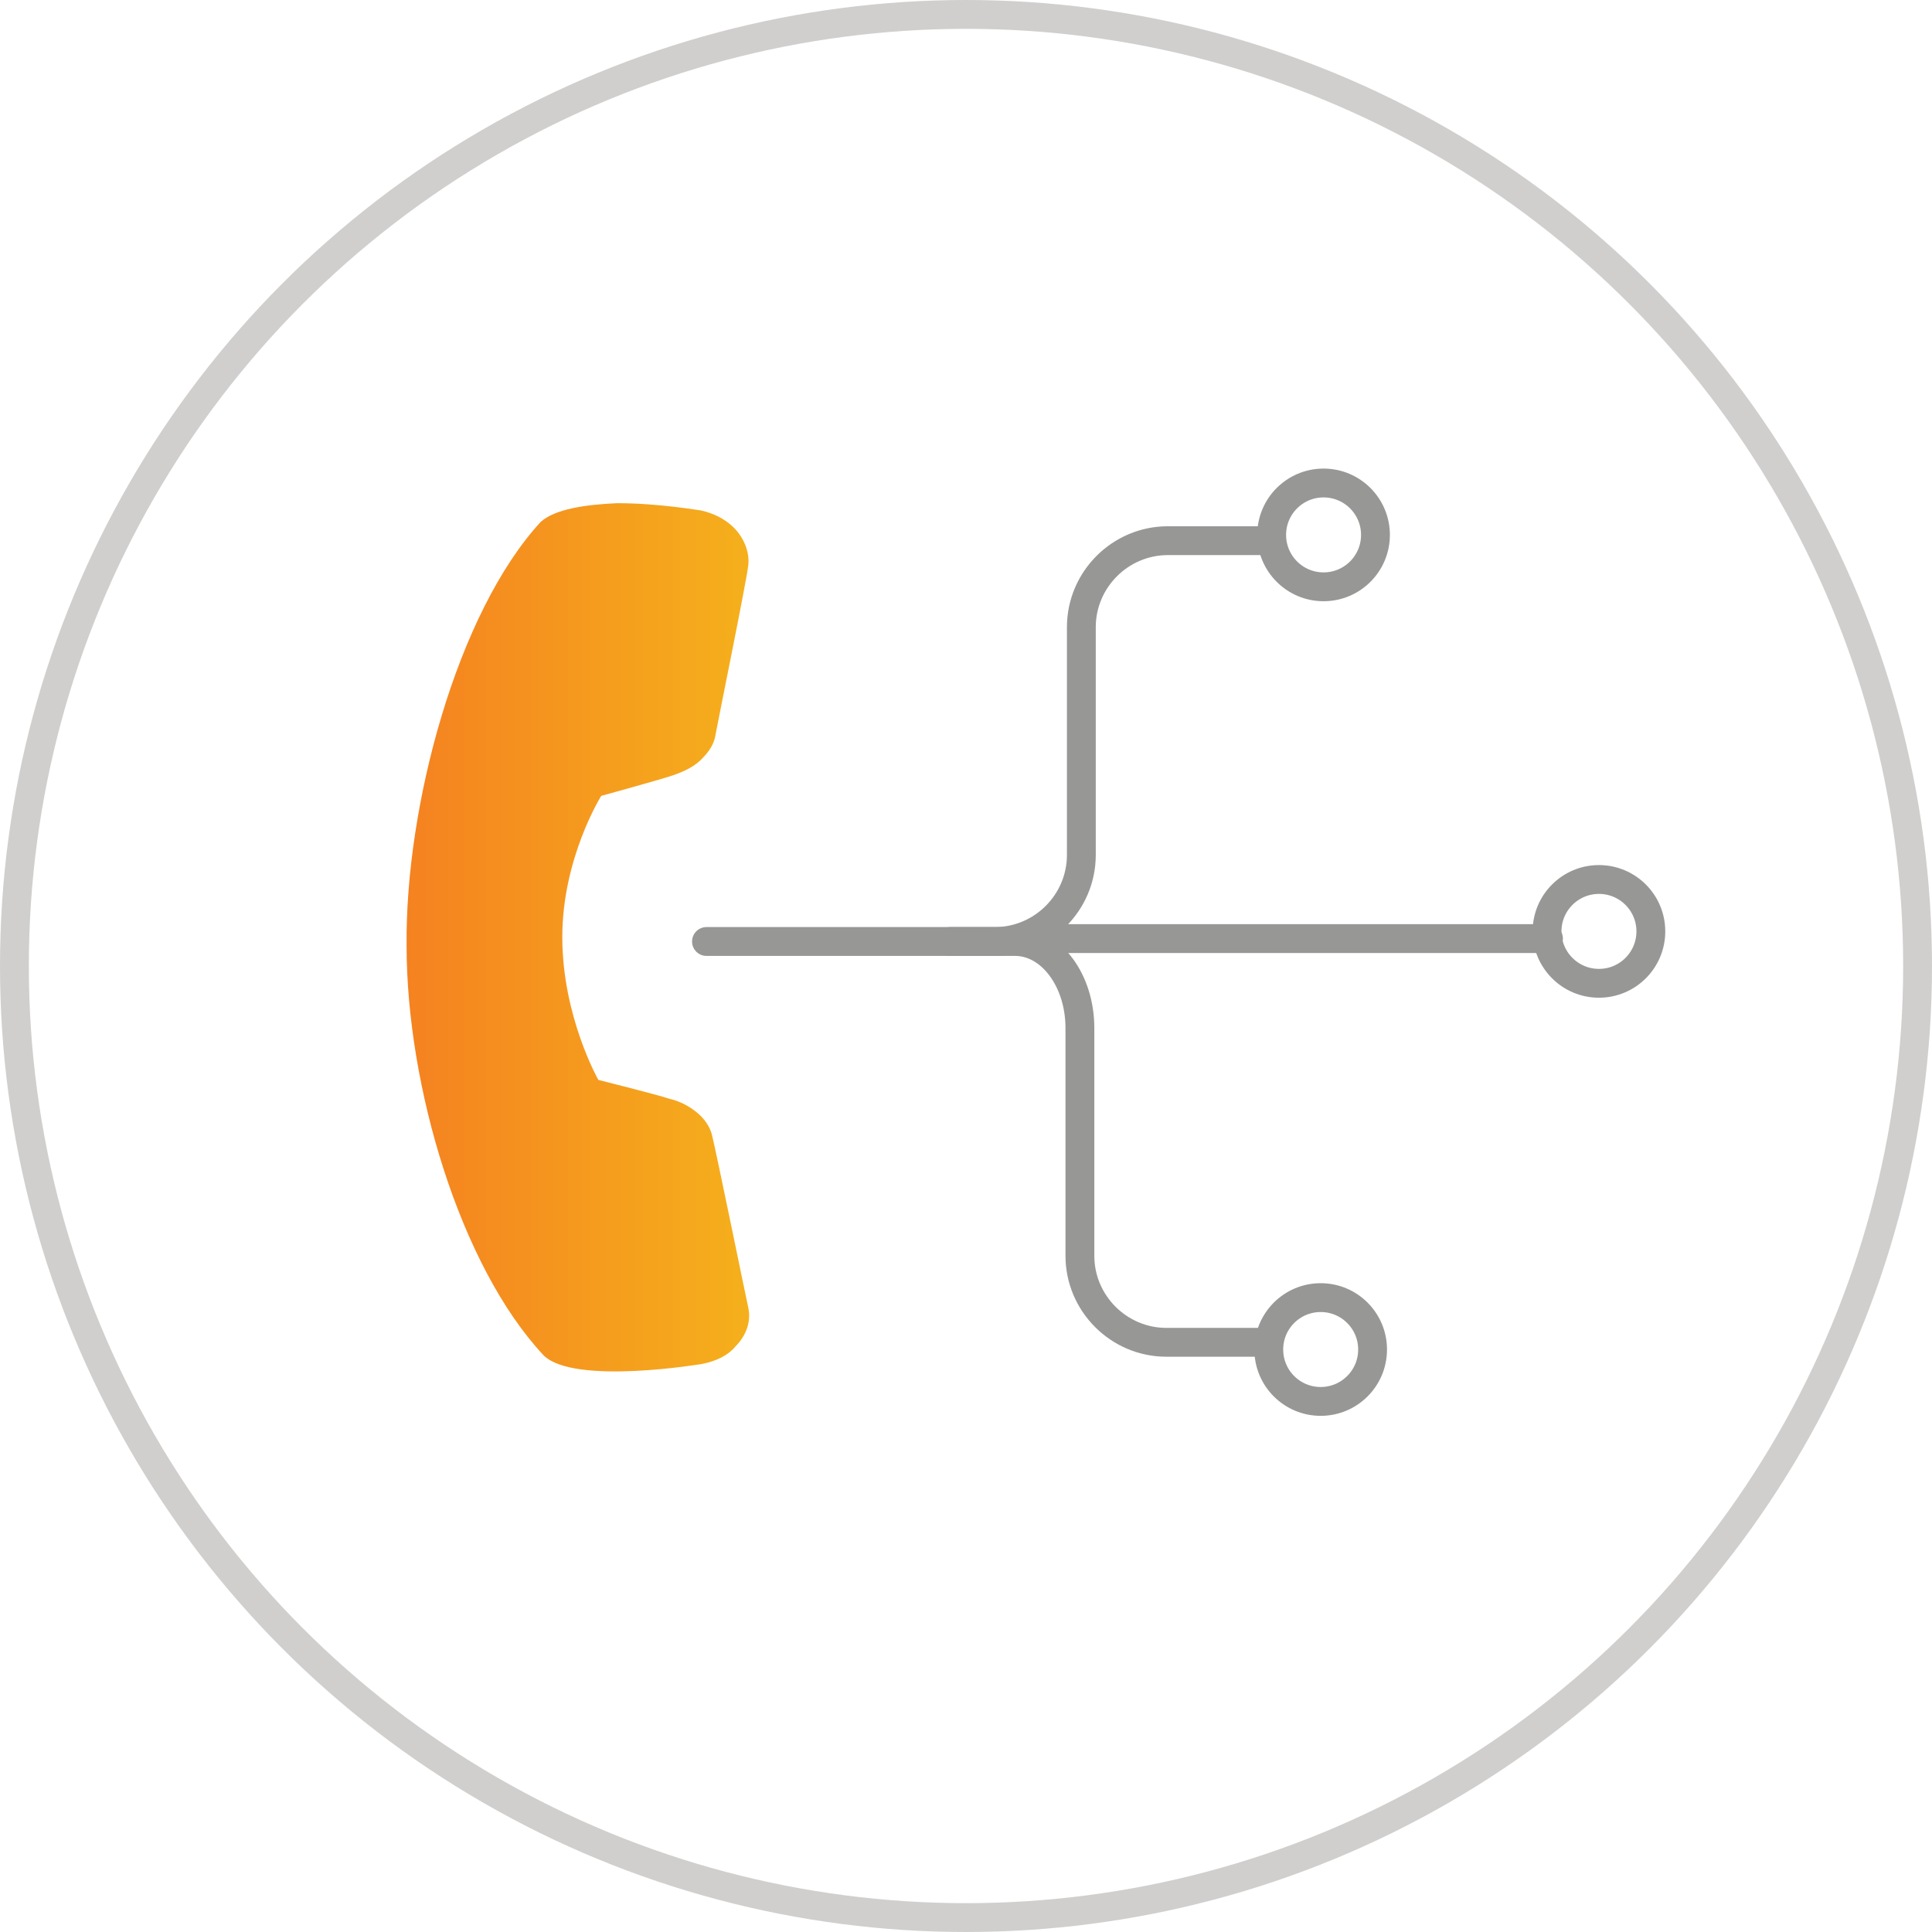 <svg version="1.1" id="Layer_1" xmlns="http://www.w3.org/2000/svg" xmlns:xlink="http://www.w3.org/1999/xlink" x="0px" y="0px" width="134px" height="134px" viewBox="0 0 134 134" enable-background="new 0 0 134 134" xml:space="preserve">
<circle fill="none" stroke="#D0CFCD" stroke-width="2" stroke-linecap="round" stroke-linejoin="round" stroke-miterlimit="10" cx="67" cy="67" r="66"/>
<linearGradient id="SVGID_1_" gradientUnits="userSpaceOnUse" x1="28.198" y1="65.066" x2="52.121" y2="65.066">
	<stop  offset="0" style="stop-color:#F58220"/>
	<stop  offset="1.753830e-03" style="stop-color:#F58220"/>
	<stop  offset="1" style="stop-color:#F5B01C"/>
</linearGradient>
<path fill="url(#SVGID_1_)" d="M37.5,36.2C37.5,36.2,37.5,36.2,37.5,36.2c-5.8,6.3-9.4,19.7-9.3,29.4c0,9.7,3.7,22.2,9.5,28.4l0,0
	c2.1,2.1,11,0.6,11,0.6c1-0.2,1.8-0.6,2.3-1.2c0.8-0.8,1.1-1.8,0.9-2.7c-0.2-0.9-2.2-10.7-2.5-11.9c-0.1-0.5-0.4-1-0.8-1.4
	c-0.5-0.5-1.3-1-2.2-1.2c-0.9-0.3-4.9-1.3-4.9-1.3S39,70.5,39,65c0-5.5,2.7-9.8,2.7-9.8s4-1.1,4.9-1.4c0.9-0.3,1.7-0.7,2.2-1.3
	c0.4-0.4,0.7-0.9,0.8-1.4c0.2-1.1,2.2-10.9,2.3-11.9c0.1-0.9-0.3-1.9-1-2.6c-0.6-0.6-1.4-1-2.3-1.2c-0.1,0-2.9-0.5-5.8-0.5
	C40.6,35,38.5,35.3,37.5,36.2"/>
<path fill="none" stroke="#979796" stroke-width="2" stroke-linecap="round" stroke-linejoin="round" stroke-miterlimit="10" d="
	M65.9,65.3c0,0,2,0,4.5,0c2.5,0,4.5,2.7,4.5,6v15.8c0,3.3,2.7,6,6,6h6.4"/>
<circle fill="none" stroke="#979796" stroke-width="2" stroke-linecap="round" stroke-linejoin="round" stroke-miterlimit="10" cx="91.6" cy="93.6" r="3.6"/>
<path fill="none" stroke="#979796" stroke-width="2" stroke-linecap="round" stroke-linejoin="round" stroke-miterlimit="10" d="
	M49,65.3h20c3.3,0,6-2.7,6-6V43.5c0-3.3,2.7-6,6-6h6.4"/>
<circle fill="none" stroke="#979796" stroke-width="2" stroke-linecap="round" stroke-linejoin="round" stroke-miterlimit="10" cx="91.8" cy="37.1" r="3.6"/>
<circle fill="none" stroke="#979796" stroke-width="2" stroke-linecap="round" stroke-linejoin="round" stroke-miterlimit="10" cx="110.9" cy="64.6" r="3.6"/>
<line fill="none" stroke="#979796" stroke-width="2" stroke-linecap="round" stroke-linejoin="round" stroke-miterlimit="10" x1="73" y1="65.1" x2="107.4" y2="65.1"/>
</svg>
